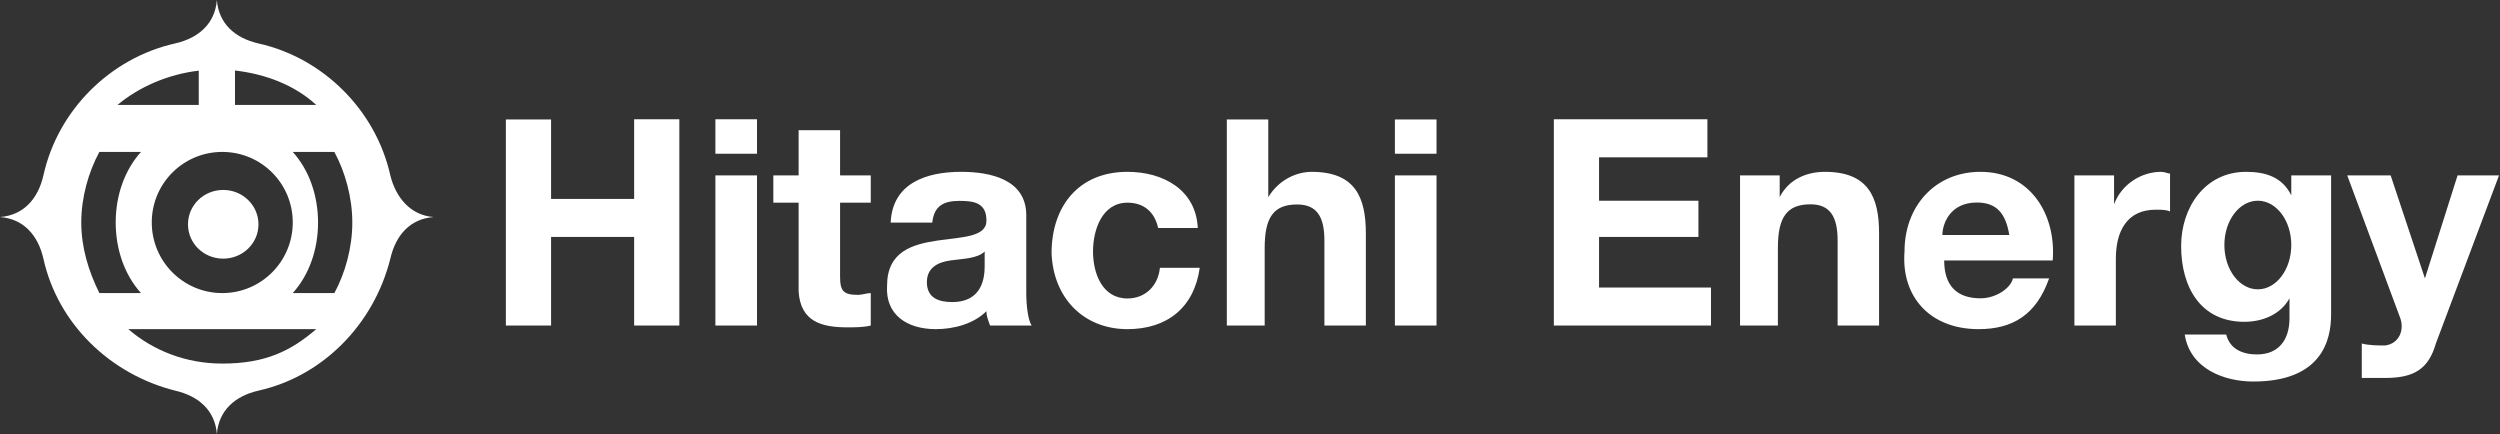 <svg version="1.2" xmlns="http://www.w3.org/2000/svg" viewBox="0 0 1532 266" width="1532" height="266">
	<rect x="0" y="0" width="1532" height="266" fill="#333333" stroke="none"/>
	<title>hitachi-energy-mark-red-svg</title>
	<style>
		.s0 { fill: #ffffff } 
	</style>
	<path id="HitachiEnergy" fill-rule="evenodd" class="s0" d="m310 199.5v-126.3h27.7v48.7h50.9v-48.8h27.7v126.4h-27.7v-54.3h-50.9v54.3zm153.9-105.3h-25.5v-21.1h25.5zm-25.5 13.3h25.5v92h-25.5zm51 71v-54.3h-15.5v-16.7h15.5v-27.7h25.4v27.7h18.8v16.7h-18.8v45.4c0 8.9 2.2 11.1 11.1 11.1 2.2 0 5.5-1.1 7.7-1.1v19.9c-4.4 1.1-9.9 1.1-14.3 1.1-15.5 0-28.8-3.3-29.9-22.1zm54.2-3.4c0-21 15.5-25.4 31-27.7 15.5-2.2 29.9-2.2 29.9-12.2 0-11-7.7-12.1-16.6-12.1-10 0-15.5 3.3-16.6 13.3h-25.5c1.1-24.4 22.2-31.1 43.2-31.1 17.7 0 39.9 4.5 39.9 26.6v47.7c0 7.7 1.1 16.6 3.3 19.9h-25.5c-1.1-3.3-2.2-5.5-2.2-8.8-7.7 7.7-19.9 11-31 11-17.7 0-31-8.8-29.9-26.6zm59.8-12.1v-8.9c-4.4 4.4-13.3 4.4-21 5.5-7.8 1.1-14.4 4.5-14.4 13.3 0 10 7.7 12.2 15.5 12.2 18.8 0 19.9-15.5 19.9-22.1zm41-7.8c0-28.8 16.6-49.9 46.5-49.9 22.1 0 42 11.1 43.1 34.4h-24.3c-2.2-10-8.9-15.5-18.8-15.5-15.5 0-21.1 16.6-21.1 29.9 0 13.3 5.6 28.8 21.1 28.8 11 0 18.8-7.8 19.9-18.8h24.4c-3.4 24.4-20 37.6-44.3 37.6-26.6 0-45.4-18.8-46.5-46.5zm107.4 44.3v-126.3h25.4v47.6c6.7-11 17.7-15.5 26.6-15.5 26.6 0 33.2 15.5 33.2 37.7v56.5h-25.4v-52.1c0-14.4-4.5-22.1-16.7-22.1-14.3 0-19.9 7.7-19.9 26.6v47.6zm128.5-105.3h-25.5v-21h25.5zm-25.5 13.3h25.5v92h-25.5zm97.4 92v-126.4h94.1v23.3h-66.4v26.6h60.9v22.2h-60.9v31h68.6v23.3zm114.1 0v-92h24.3v13.3c5.6-11.1 16.7-15.5 27.7-15.5 26.6 0 33.2 15.5 33.2 37.6v56.6h-25.4v-52.1c0-14.4-4.5-22.2-16.6-22.2-14.4 0-20 7.8-20 26.6v47.7zm100.8-45.5c0-27.7 18.8-48.7 46.5-48.7 31 0 46.5 26.6 44.3 54.3h-66.5c0 15.5 7.8 23.2 22.2 23.2 10 0 18.8-6.6 19.9-12.2h22.2c-7.8 22.2-22.2 31.1-43.2 31.1-29.9 0-47.6-20-45.4-47.7zm44.3-29.9c-16.6 0-21.1 13.3-21.1 19.9h41c-2.2-13.2-7.7-19.9-19.9-19.9zm59.8 75.4v-92h24.3v17.7c4.5-12.2 16.6-19.9 28.8-19.9 2.2 0 4.4 1.1 5.5 1.1v23.2c-2.2-1.1-5.5-1.1-8.8-1.1-17.7 0-24.4 13.3-24.4 30v41zm67.6 5.5h25.4c2.3 8.9 10 12.2 18.9 12.2 13.2 0 19.9-8.9 19.9-22.2v-12.2c-5.5 10-16.6 14.4-27.7 14.4-26.6 0-38.7-21-38.7-46.5 0-23.3 14.4-45.4 39.8-45.4 12.2 0 22.2 3.3 27.7 14.4v-12.2h24.4v85.3c0 15.5-5.6 41-47.7 41-17.7 0-38.7-7.7-42-28.8zm65.3-54.9c0-15-9.2-27.1-20.5-27.1-11.3 0-20.5 12.1-20.5 27.1 0 15.1 9.2 27.2 20.5 27.2 11.3 0 20.5-12.1 20.5-27.2zm43.2 81.5v-21.1c4.4 1.2 9.9 1.2 14.4 1.2 8.8-1.2 12.1-10 8.8-17.8l-32.1-86.4h26.6l21 63.1 20-63.1h25.4l-38.7 103c-4.5 15.6-13.3 21.1-31 21.1-4.5 0-10 0-14.4 0z"/>
	<g id="Symbols">
		<g id="Navigation_x2F_Header_x2F_Desktop_x2F_Website-Rollover">
			<g id="Group-2">
				<path id="mark_01_01" fill-rule="evenodd" class="s0" d="m158.3 26.6c39.9 8.9 72 41 80.9 80.9 3.3 13.3 12.1 24.4 26.5 25.5-14.4 1.1-23.2 11.1-26.5 25.5-10 39.9-41 72-80.9 80.9-14.4 3.3-24.3 12.2-25.4 26.6-1.1-14.4-11.1-23.3-25.5-26.6-39.9-10-72-41-80.8-80.9-3.3-14.4-12.2-24.4-26.6-25.5 14.4-1.1 23.3-11.1 26.6-25.5 8.8-39.9 40.9-72 80.8-80.9 14.4-3.3 24.4-12.2 25.5-26.6 1.1 14.4 11 23.3 25.4 26.6zm-71.9 153c-10-11.1-15.5-26.6-15.5-43.3 0-16.6 5.5-32.1 15.5-43.2h-25.5c-6.6 12.2-11.1 27.7-11.1 43.2 0 15.5 4.5 30 11.1 43.3zm93-43.3c0-23.9-19.3-43.2-43.2-43.2-23.9 0-43.2 19.3-43.2 43.2 0 23.9 19.3 43.3 43.2 43.3 23.9 0 43.2-19.4 43.2-43.3zm-43.2 86.5c26.6 0 42.1-7.8 57.6-21.1h-115.2c15.5 13.3 35.5 21.1 57.6 21.1zm7.8-158.5h49.8c-13.3-12.2-31-18.9-49.8-21.1zm-72 0h49.8v-21c-18.8 2.2-36.5 9.9-49.8 21zm64.8 94.2c-12 0-21.6-9.4-21.6-21 0-11.7 9.6-21.1 21.6-21.1 11.9 0 21.6 9.4 21.6 21.1 0 11.6-9.7 21-21.6 21zm68.1 21.1c6.6-12.2 11-27.7 11-43.2 0-15.5-4.4-31.1-11-43.3h-25.5c10 11.1 15.5 26.6 15.5 43.3 0 16.6-5.5 32.1-15.5 43.2z"/>
			</g>
		</g>
	</g>
</svg>